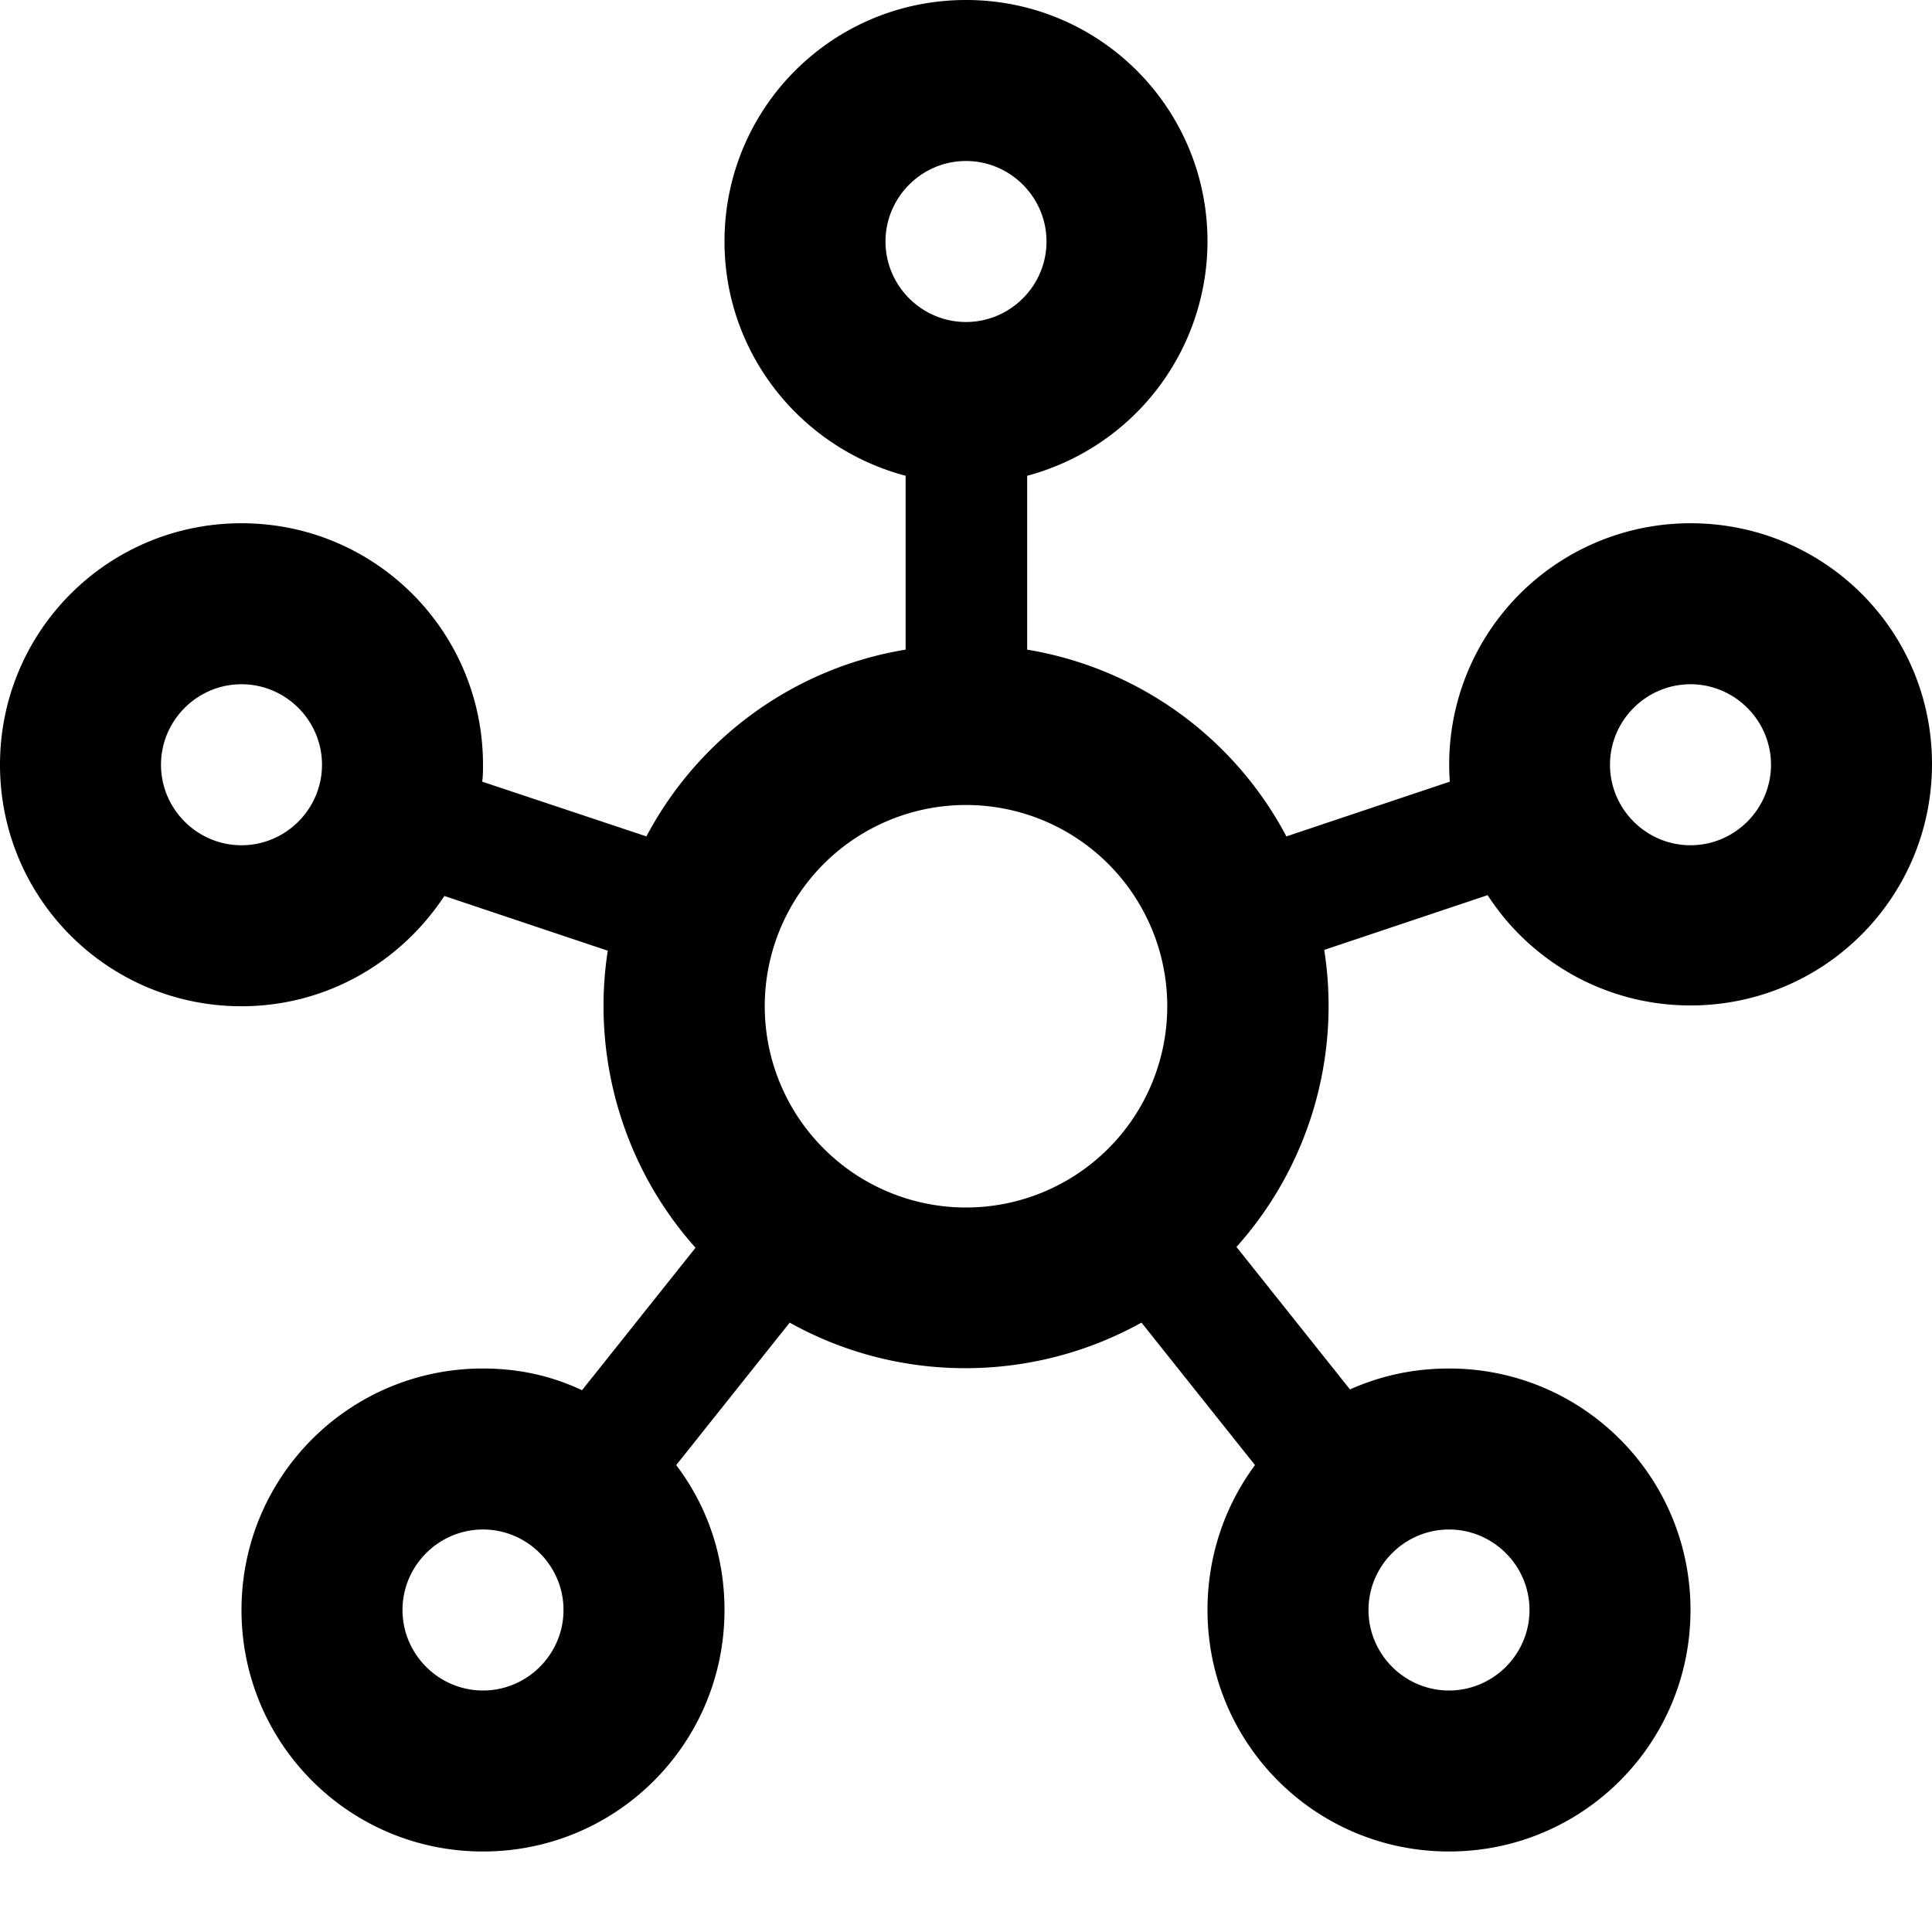 <svg xmlns="http://www.w3.org/2000/svg" width="24" height="24" viewBox="0 0 24 24"><path d="M21 6.5a2.996 2.996 0 0 0-2.99 3.21l-2.03.68a4.468 4.468 0 0 0-3.22-2.32V5.91A3.018 3.018 0 0 0 15 3c0-1.66-1.34-3-3-3S9 1.34 9 3c0 1.4.96 2.57 2.25 2.91v2.16c-1.4.23-2.58 1.11-3.22 2.32l-2.04-.68C6 9.64 6 9.57 6 9.5c0-1.66-1.34-3-3-3s-3 1.34-3 3s1.34 3 3 3c1.06 0 1.98-.55 2.52-1.37l2.03.68c-.2 1.29.17 2.66 1.09 3.69l-1.41 1.77C6.85 17.09 6.44 17 6 17c-1.66 0-3 1.34-3 3s1.34 3 3 3s3-1.34 3-3c0-.68-.22-1.3-.6-1.8l1.41-1.77c1.36.76 3.02.75 4.37 0l1.41 1.77c-.37.5-.59 1.12-.59 1.8c0 1.66 1.34 3 3 3s3-1.34 3-3s-1.34-3-3-3c-.44 0-.85.09-1.23.26l-1.41-1.77a4.49 4.49 0 0 0 1.09-3.69l2.03-.68c.53.82 1.46 1.37 2.52 1.37c1.66 0 3-1.34 3-3S22.66 6.5 21 6.5zm-18 4c-.55 0-1-.45-1-1s.45-1 1-1s1 .45 1 1s-.45 1-1 1zM6 21c-.55 0-1-.45-1-1s.45-1 1-1s1 .45 1 1s-.45 1-1 1zm5-18c0-.55.45-1 1-1s1 .45 1 1s-.45 1-1 1s-1-.45-1-1zm1 12a2.5 2.5 0 0 1 0-5a2.5 2.5 0 0 1 0 5zm6 4c.55 0 1 .45 1 1s-.45 1-1 1s-1-.45-1-1s.45-1 1-1zm3-8.5c-.55 0-1-.45-1-1s.45-1 1-1s1 .45 1 1s-.45 1-1 1z"/></svg>